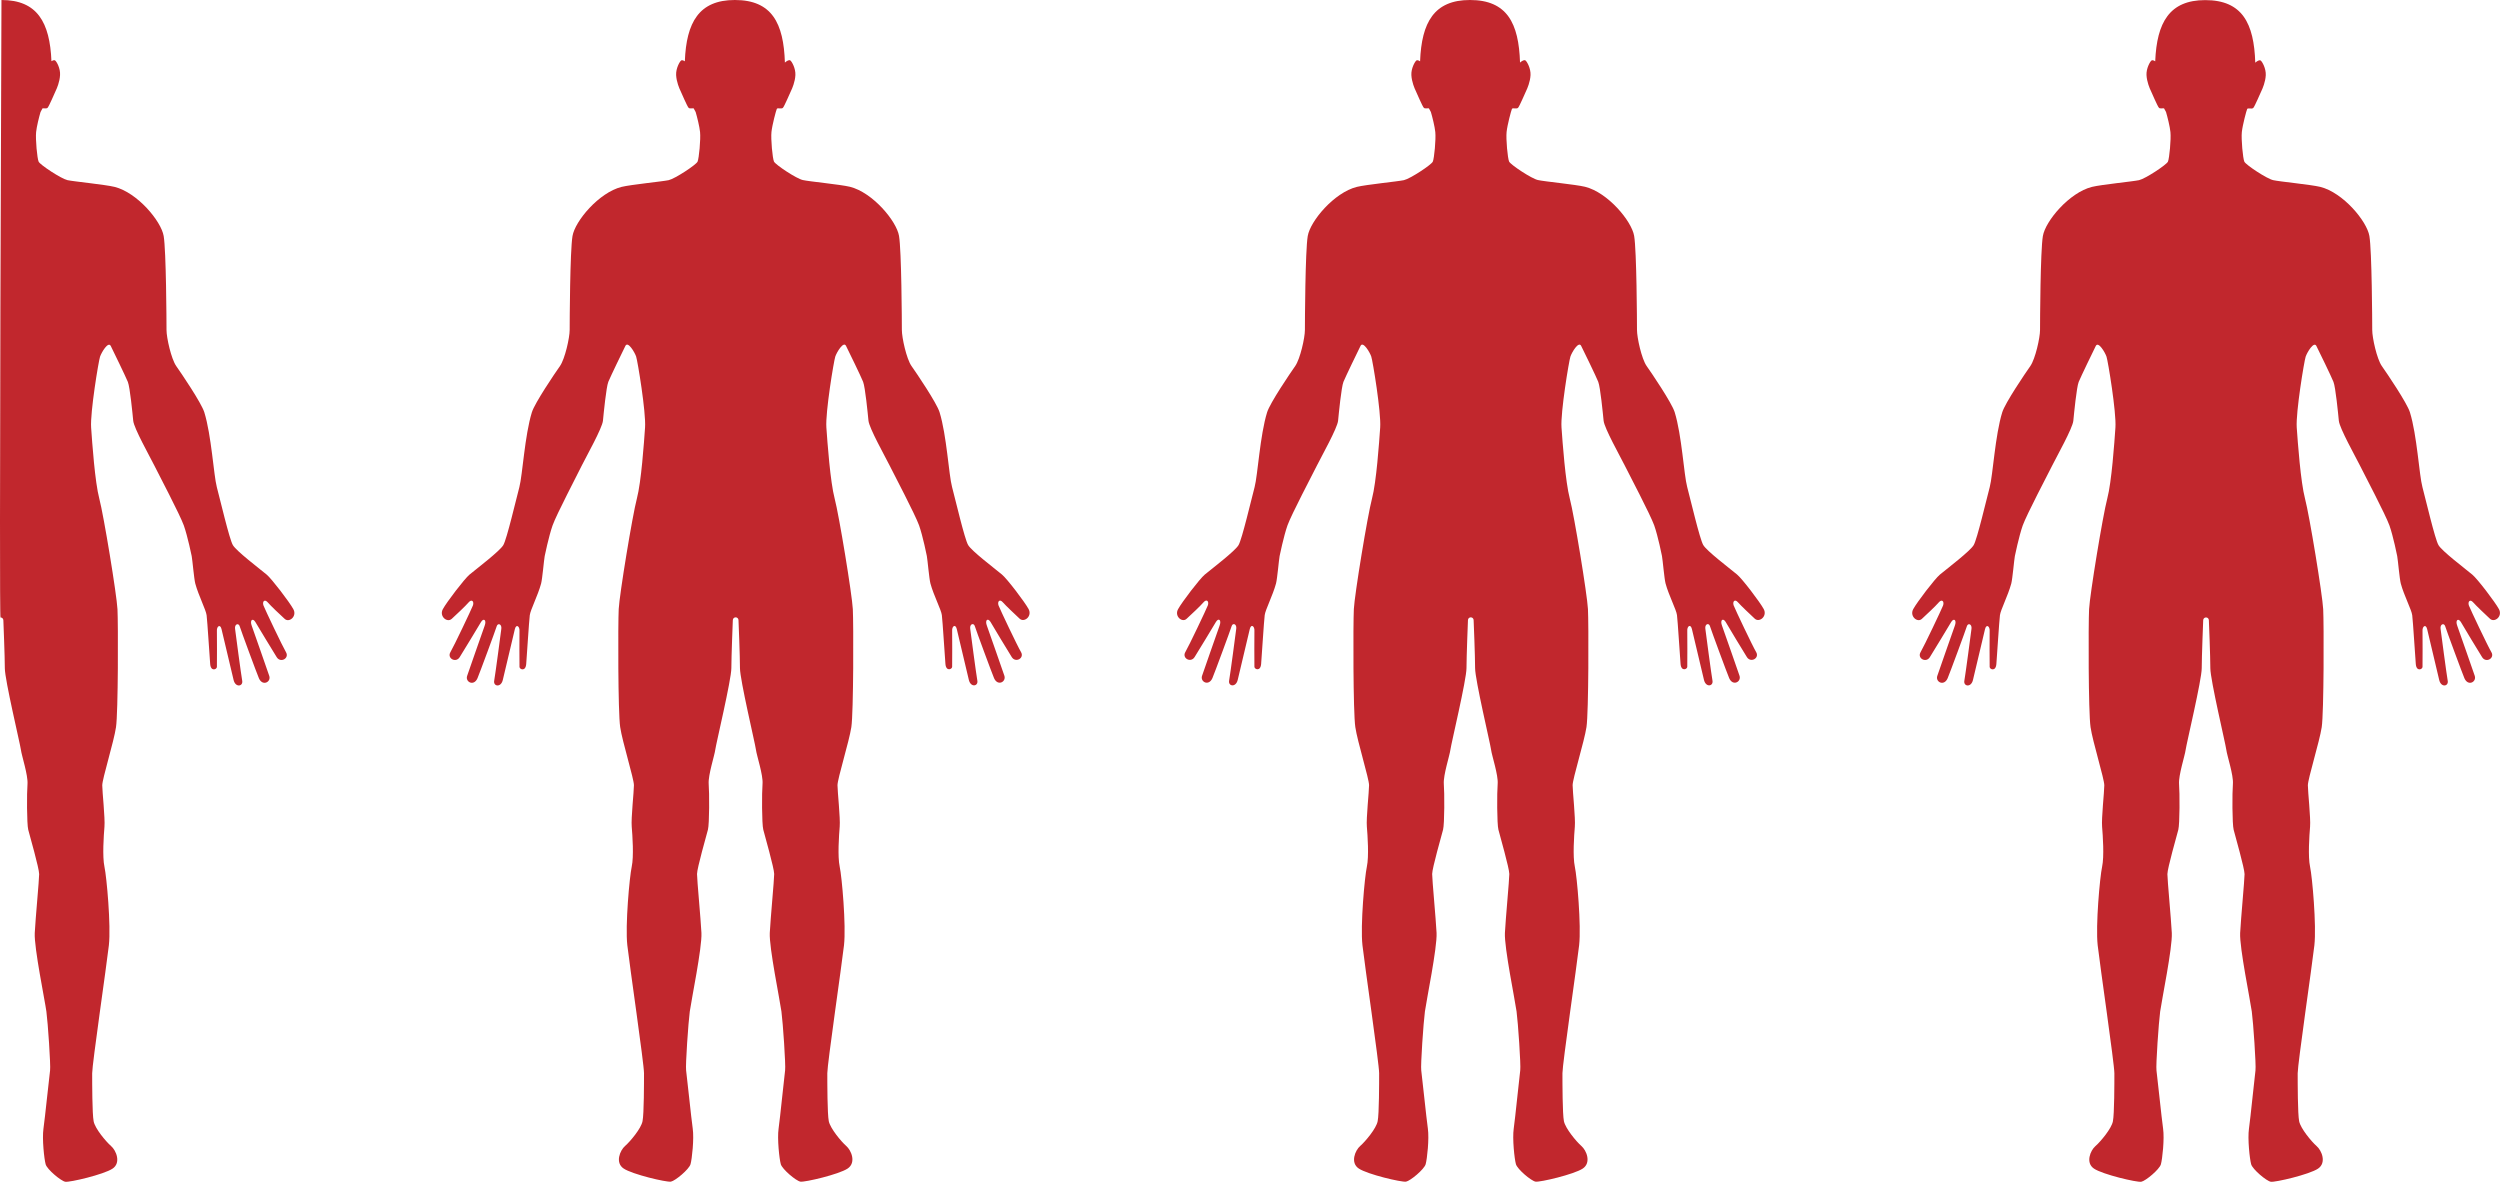 <svg enable-background="new 0 0 238.12 112.57" height="112.57" viewBox="0 0 238.12 112.57" width="238.12" xmlns="http://www.w3.org/2000/svg"><g fill="#c1272d"><path d="m42.18 58.02c.37-.68 2.06-2.89 2.54-3.29.78-.64 2.88-2.24 3.22-2.81.34-.58 1.22-4.38 1.53-5.53.3-1.15.51-4.92 1.19-7.12.28-.9 2.2-3.73 2.68-4.41.47-.68.92-2.68.92-3.43s.03-7.53.27-8.95 2.51-4.14 4.68-4.68c.9-.22 3.87-.51 4.48-.64.61-.14 2.61-1.46 2.75-1.76.14-.31.31-2.14.24-2.82-.05-.51-.28-1.44-.42-1.91-.07-.11-.13-.23-.19-.35-.14-.02-.38.05-.48-.05-.14-.14-.68-1.42-.78-1.63-.1-.2-.38-.85-.41-1.49s.34-1.29.48-1.39c.07-.05.2-.02.35.08.14-3.71 1.35-5.84 4.76-5.84 3.54 0 4.65 2.21 4.77 5.96.21-.19.42-.28.52-.2.14.1.51.75.48 1.39s-.31 1.29-.41 1.49-.64 1.49-.78 1.63-.51-.03-.58.1c-.07.14-.44 1.53-.51 2.2-.07.68.1 2.51.24 2.82.14.3 2.14 1.63 2.75 1.76.61.14 3.57.42 4.48.64 2.17.54 4.44 3.26 4.68 4.68s.27 8.21.27 8.95c0 .75.44 2.75.91 3.43.48.68 2.4 3.51 2.68 4.41.68 2.2.88 5.97 1.19 7.12s1.19 4.95 1.53 5.53 2.45 2.17 3.22 2.81c.49.4 2.17 2.61 2.54 3.29s-.41 1.32-.85.92c-.44-.41-1.31-1.23-1.6-1.56-.31-.36-.54-.07-.41.3.14.37 1.8 3.87 2.14 4.44.34.58-.51 1.06-.88.48-.32-.49-1.8-2.97-2.03-3.36-.25-.4-.55-.18-.34.37.18.47 1.55 4.45 1.66 4.75.21.59-.63 1.05-.98.24-.19-.44-1.73-4.61-1.83-4.95s-.5-.22-.44.24c.04.34.58 4.41.68 4.95s-.63.68-.81-.07c-.14-.57-1.04-4.38-1.15-4.85-.13-.53-.47-.25-.44.17.02.3 0 3.19 0 3.43s-.58.48-.64-.27c-.05-.57-.27-4.12-.34-4.65-.06-.51-.78-1.87-1.09-3.02-.12-.47-.27-2.24-.34-2.61 0 0-.37-1.87-.74-2.92-.38-1.05-2.38-4.85-2.82-5.73s-1.93-3.53-2-4.24-.31-3.19-.51-3.7-1.39-2.95-1.63-3.43c-.24-.47-.88.61-1.02 1.02s-.95 5.32-.85 6.75c.1 1.42.37 5.19.79 6.78s1.66 9.15 1.73 10.53.07 9.84-.14 11.23c-.21 1.38-1.32 4.92-1.32 5.54s.28 3.12.21 3.95-.21 2.84 0 3.81.62 5.61.41 7.48-1.59 11.3-1.59 12.19c0 .9 0 3.88.14 4.57s1.18 1.94 1.66 2.36c.49.42.97 1.59.14 2.15s-4.09 1.32-4.5 1.25c-.42-.07-1.73-1.18-1.87-1.66-.14-.49-.35-2.43-.21-3.4s.55-5.06.62-5.54c.07-.49-.21-4.57-.35-5.61s-1.18-6.1-1.11-7.48.42-5.06.42-5.61-.9-3.67-1.04-4.23c-.14-.55-.14-3.53-.07-4.36s-.56-2.7-.63-3.26-1.52-6.65-1.52-7.76c0-1.09-.13-4.44-.14-4.56v-.01c0-.15-.12-.27-.27-.27s-.27.12-.27.27c0 0-.14 3.47-.14 4.57 0 1.11-1.46 7.21-1.53 7.76s-.69 2.43-.63 3.26c.07.83.07 3.81-.07 4.36s-1.04 3.67-1.04 4.23c0 .55.35 4.23.42 5.61.07 1.39-.97 6.44-1.11 7.48s-.42 5.13-.35 5.61.49 4.57.63 5.54-.07 2.91-.21 3.4-1.46 1.59-1.87 1.66c-.42.07-3.67-.69-4.5-1.25-.83-.55-.35-1.73.14-2.15.48-.42 1.53-1.66 1.66-2.36.14-.69.14-3.67.14-4.57s-1.38-10.32-1.59-12.19.21-6.51.42-7.48.07-2.98 0-3.81.21-3.33.21-3.95-1.11-4.16-1.31-5.54c-.21-1.39-.21-9.84-.14-11.23s1.31-8.94 1.73-10.53.68-5.35.78-6.78c.1-1.42-.71-6.34-.85-6.75s-.78-1.49-1.02-1.02c-.24.48-1.42 2.92-1.63 3.43-.2.51-.44 2.98-.51 3.7-.07.71-1.56 3.36-2 4.24-.43.89-2.43 4.69-2.8 5.74s-.75 2.92-.75 2.92c-.07.37-.22 2.14-.34 2.61-.31 1.15-1.02 2.51-1.08 3.02-.07.52-.29 4.07-.34 4.65-.06.75-.64.51-.64.27s-.02-3.12 0-3.43c.03-.42-.31-.7-.44-.17-.11.46-1.01 4.28-1.15 4.85-.18.75-.92.61-.82.07s.64-4.61.68-4.95c.06-.46-.34-.58-.44-.24s-1.64 4.51-1.83 4.95c-.35.81-1.2.35-.98-.24.11-.3 1.48-4.28 1.66-4.75.21-.55-.09-.78-.34-.37-.24.39-1.72 2.87-2.04 3.36-.37.58-1.22.1-.88-.48s2-4.07 2.14-4.44-.09-.67-.41-.3c-.28.33-1.15 1.15-1.6 1.56-.44.41-1.22-.24-.85-.92z"/><path d="m112.21 58.02c.37-.68 2.06-2.89 2.54-3.29.78-.64 2.88-2.24 3.22-2.81.34-.58 1.22-4.38 1.53-5.53.3-1.15.51-4.92 1.19-7.12.28-.9 2.2-3.73 2.68-4.41.47-.68.92-2.68.92-3.43s.03-7.53.27-8.95 2.51-4.14 4.68-4.68c.9-.22 3.87-.51 4.48-.64.61-.14 2.61-1.46 2.75-1.76.14-.31.31-2.14.24-2.82-.05-.51-.28-1.44-.42-1.91-.07-.11-.13-.23-.19-.35-.14-.02-.38.05-.48-.05-.14-.14-.68-1.42-.78-1.63-.1-.2-.38-.85-.41-1.49s.34-1.29.48-1.39c.07-.05.2-.02.35.08.14-3.71 1.34-5.84 4.75-5.84 3.54 0 4.65 2.21 4.77 5.96.21-.19.42-.28.52-.2.14.1.51.75.48 1.39s-.31 1.29-.41 1.49-.64 1.49-.78 1.63-.51-.03-.58.1c-.07.14-.44 1.53-.51 2.2-.07.68.1 2.51.24 2.82.14.3 2.14 1.63 2.75 1.76.61.14 3.57.42 4.48.64 2.17.54 4.44 3.26 4.68 4.68s.27 8.21.27 8.95c0 .75.44 2.75.91 3.43.48.68 2.4 3.51 2.68 4.41.68 2.2.88 5.97 1.19 7.12s1.19 4.95 1.53 5.53 2.45 2.17 3.22 2.81c.49.4 2.17 2.61 2.54 3.29s-.41 1.32-.85.92c-.44-.41-1.31-1.23-1.6-1.56-.31-.36-.54-.07-.41.3.14.37 1.8 3.87 2.14 4.44.34.58-.51 1.06-.88.48-.32-.49-1.8-2.97-2.03-3.36-.25-.4-.55-.18-.34.37.18.47 1.55 4.45 1.66 4.75.21.59-.63 1.05-.98.24-.19-.44-1.73-4.61-1.83-4.95s-.5-.22-.44.24c.04.34.58 4.41.68 4.95s-.63.68-.81-.07c-.14-.57-1.04-4.38-1.15-4.85-.13-.53-.47-.25-.44.17.02.3 0 3.19 0 3.43s-.58.48-.64-.27c-.05-.57-.27-4.12-.34-4.65-.06-.51-.78-1.87-1.09-3.02-.12-.47-.27-2.24-.34-2.61 0 0-.37-1.87-.74-2.92-.38-1.05-2.38-4.85-2.82-5.73s-1.93-3.53-2-4.24-.31-3.19-.51-3.7-1.39-2.95-1.63-3.43c-.24-.47-.88.61-1.02 1.02s-.95 5.32-.85 6.75c.1 1.42.37 5.19.79 6.78s1.66 9.15 1.73 10.53.07 9.84-.14 11.23c-.21 1.38-1.32 4.92-1.32 5.54s.28 3.12.21 3.95-.21 2.84 0 3.81.62 5.61.41 7.48-1.59 11.3-1.59 12.19c0 .9 0 3.88.14 4.57s1.18 1.94 1.66 2.36c.49.42.97 1.59.14 2.15s-4.09 1.32-4.5 1.25c-.42-.07-1.73-1.18-1.87-1.66-.14-.49-.35-2.43-.21-3.4s.55-5.06.62-5.54c.07-.49-.21-4.57-.35-5.61s-1.18-6.1-1.11-7.48.42-5.06.42-5.61-.9-3.67-1.04-4.23c-.14-.55-.14-3.53-.07-4.36s-.56-2.7-.63-3.26-1.52-6.65-1.52-7.76c0-1.09-.13-4.44-.14-4.56v-.01c0-.15-.12-.27-.27-.27s-.27.12-.27.27c0 0-.14 3.47-.14 4.57 0 1.11-1.46 7.21-1.53 7.76s-.69 2.43-.63 3.26c.07.83.07 3.81-.07 4.36s-1.04 3.67-1.04 4.23c0 .55.35 4.23.42 5.61.07 1.39-.97 6.44-1.11 7.48s-.42 5.13-.35 5.61.49 4.57.63 5.54-.07 2.91-.21 3.4-1.46 1.59-1.87 1.66c-.42.07-3.67-.69-4.5-1.25-.83-.55-.35-1.73.14-2.15.48-.42 1.53-1.66 1.66-2.36.14-.69.14-3.67.14-4.57s-1.38-10.32-1.59-12.19.21-6.51.42-7.48.07-2.98 0-3.81.21-3.33.21-3.95-1.11-4.16-1.31-5.54c-.21-1.39-.21-9.84-.14-11.23s1.31-8.94 1.73-10.53.68-5.35.78-6.78c.1-1.42-.71-6.34-.85-6.75s-.78-1.49-1.02-1.02c-.24.48-1.42 2.92-1.63 3.43-.2.51-.44 2.98-.51 3.7-.07.71-1.56 3.36-2 4.24s-2.44 4.68-2.82 5.73c-.37 1.05-.75 2.92-.75 2.92-.07.37-.22 2.14-.34 2.61-.31 1.15-1.02 2.51-1.08 3.02-.07.52-.29 4.07-.34 4.65-.06.75-.64.51-.64.27s-.02-3.12 0-3.43c.03-.42-.31-.7-.44-.17-.11.46-1.01 4.28-1.15 4.85-.18.75-.92.61-.82.07s.64-4.61.68-4.95c.06-.46-.34-.58-.44-.24s-1.64 4.51-1.83 4.95c-.35.81-1.2.35-.98-.24.11-.3 1.48-4.28 1.66-4.75.21-.55-.09-.78-.34-.37-.24.39-1.72 2.87-2.04 3.36-.37.58-1.22.1-.88-.48s2-4.07 2.14-4.44-.09-.67-.41-.3c-.28.33-1.15 1.15-1.6 1.56-.42.42-1.2-.23-.82-.91z"/><path d="m182.23 58.02c.37-.68 2.06-2.89 2.54-3.29.78-.64 2.88-2.24 3.22-2.81.34-.58 1.22-4.38 1.53-5.53.3-1.15.51-4.92 1.19-7.12.28-.9 2.2-3.73 2.68-4.41.47-.68.92-2.68.92-3.43s.03-7.53.27-8.95 2.51-4.14 4.68-4.68c.9-.22 3.87-.51 4.48-.64.61-.14 2.61-1.46 2.75-1.76.14-.31.31-2.14.24-2.82-.05-.51-.28-1.44-.42-1.91-.07-.11-.13-.23-.19-.35-.14-.02-.38.05-.48-.05-.14-.14-.68-1.42-.78-1.63-.1-.2-.38-.85-.41-1.49s.34-1.29.48-1.39c.07-.05.2-.02.35.08.15-3.7 1.36-5.83 4.76-5.83 3.54 0 4.65 2.21 4.77 5.96.21-.19.42-.28.52-.2.14.1.51.75.48 1.39s-.31 1.29-.41 1.49-.64 1.49-.78 1.63-.51-.03-.58.1c-.07.14-.44 1.53-.51 2.2-.07.68.1 2.51.24 2.82.14.3 2.14 1.63 2.75 1.76.61.14 3.57.42 4.48.64 2.17.54 4.44 3.26 4.68 4.68s.27 8.21.27 8.95c0 .75.44 2.75.91 3.43.48.68 2.4 3.51 2.68 4.41.68 2.2.88 5.97 1.19 7.12s1.19 4.95 1.53 5.53 2.45 2.17 3.22 2.81c.49.4 2.17 2.61 2.54 3.29s-.41 1.32-.85.92c-.44-.41-1.31-1.23-1.6-1.56-.31-.36-.54-.07-.41.3.14.37 1.8 3.87 2.14 4.44.34.58-.51 1.06-.88.48-.32-.49-1.8-2.97-2.03-3.36-.25-.4-.55-.18-.34.37.18.47 1.55 4.45 1.66 4.75.21.59-.63 1.05-.98.24-.19-.44-1.73-4.61-1.83-4.95s-.5-.22-.44.24c.04.34.58 4.41.68 4.95s-.63.68-.81-.07c-.14-.57-1.04-4.38-1.15-4.85-.13-.53-.47-.25-.44.17.02.3 0 3.19 0 3.43s-.58.48-.64-.27c-.05-.57-.27-4.12-.34-4.65-.06-.51-.78-1.87-1.09-3.02-.12-.47-.27-2.24-.34-2.61 0 0-.37-1.87-.74-2.92-.38-1.05-2.38-4.85-2.82-5.73s-1.93-3.53-2-4.24-.31-3.19-.51-3.7-1.39-2.95-1.63-3.43c-.24-.47-.88.61-1.02 1.02s-.95 5.32-.85 6.75c.1 1.42.37 5.19.79 6.78s1.66 9.15 1.73 10.53.07 9.84-.14 11.23c-.21 1.38-1.32 4.92-1.32 5.54s.28 3.12.21 3.95-.21 2.84 0 3.81.62 5.61.41 7.48-1.59 11.3-1.59 12.19c0 .9 0 3.88.14 4.57s1.18 1.94 1.66 2.36c.49.42.97 1.59.14 2.15s-4.09 1.32-4.5 1.25c-.42-.07-1.73-1.18-1.87-1.66-.14-.49-.35-2.43-.21-3.4s.55-5.06.62-5.54c.07-.49-.21-4.57-.35-5.61s-1.18-6.1-1.11-7.48.42-5.06.42-5.61-.9-3.67-1.04-4.23c-.14-.55-.14-3.53-.07-4.36s-.56-2.7-.63-3.26-1.52-6.65-1.52-7.76c0-1.09-.13-4.44-.14-4.56v-.01c0-.15-.12-.27-.27-.27s-.27.12-.27.27c0 0-.14 3.47-.14 4.57 0 1.11-1.46 7.21-1.53 7.76s-.69 2.43-.63 3.26c.07.83.07 3.81-.07 4.36s-1.04 3.67-1.04 4.23c0 .55.35 4.23.42 5.61.07 1.39-.97 6.44-1.11 7.48s-.42 5.13-.35 5.61.49 4.57.63 5.54-.07 2.91-.21 3.4-1.46 1.59-1.87 1.66c-.42.07-3.67-.69-4.5-1.25-.83-.55-.35-1.73.14-2.15.48-.42 1.53-1.66 1.66-2.36.14-.69.14-3.67.14-4.57s-1.38-10.32-1.59-12.19.21-6.51.42-7.48.07-2.98 0-3.81.21-3.33.21-3.95-1.11-4.16-1.31-5.54c-.21-1.39-.21-9.84-.14-11.23s1.31-8.94 1.73-10.53.68-5.35.78-6.78c.1-1.42-.71-6.34-.85-6.75s-.78-1.49-1.02-1.02c-.24.48-1.42 2.92-1.63 3.43-.2.51-.44 2.98-.51 3.7-.07.71-1.56 3.36-2 4.24s-2.44 4.68-2.82 5.73c-.37 1.05-.75 2.92-.75 2.92-.07.37-.22 2.14-.34 2.61-.31 1.15-1.02 2.51-1.08 3.02-.07.52-.29 4.07-.34 4.65-.06.75-.64.51-.64.27s-.02-3.12 0-3.43c.03-.42-.31-.7-.44-.17-.11.46-1.01 4.28-1.15 4.85-.18.75-.92.61-.82.07s.64-4.61.68-4.95c.06-.46-.34-.58-.44-.24s-1.64 4.51-1.83 4.95c-.35.81-1.2.35-.98-.24.11-.3 1.48-4.28 1.66-4.75.21-.55-.09-.78-.34-.37-.24.39-1.72 2.87-2.04 3.36-.37.58-1.22.1-.88-.48s2-4.07 2.14-4.44-.09-.67-.41-.3c-.28.33-1.15 1.15-1.6 1.56-.42.41-1.2-.24-.83-.92z"/><path d="m27.94 58.02c-.37-.68-2.06-2.89-2.54-3.29-.78-.64-2.88-2.24-3.22-2.81-.34-.58-1.22-4.38-1.53-5.53-.3-1.15-.51-4.92-1.19-7.12-.28-.9-2.2-3.73-2.68-4.41-.47-.68-.92-2.68-.92-3.43s-.03-7.53-.27-8.95-2.51-4.14-4.68-4.68c-.9-.22-3.87-.51-4.48-.64-.61-.14-2.61-1.46-2.75-1.76-.14-.31-.31-2.14-.24-2.82.05-.51.28-1.44.42-1.91.07-.11.13-.23.19-.35.14-.02.38.05.48-.05.14-.14.68-1.42.78-1.63.1-.2.38-.85.41-1.49.04-.65-.33-1.29-.47-1.39-.07-.06-.2-.02-.35.07-.15-3.7-1.35-5.83-4.76-5.83 0 0-.24 58.81-.09 58.81s.27.12.27.27c0 0 .14 3.47.14 4.57 0 1.11 1.46 7.21 1.53 7.76s.69 2.43.63 3.26c-.07.83-.07 3.81.07 4.36s1.04 3.67 1.04 4.23c0 .55-.35 4.23-.42 5.61-.07 1.39.97 6.44 1.11 7.48s.42 5.13.35 5.61-.49 4.57-.63 5.54.07 2.91.21 3.4 1.46 1.59 1.87 1.66c.42.07 3.67-.69 4.5-1.25.83-.55.35-1.73-.14-2.15-.48-.42-1.53-1.66-1.66-2.36-.14-.69-.14-3.67-.14-4.57s1.38-10.32 1.59-12.19-.21-6.51-.42-7.48-.07-2.98 0-3.81-.21-3.33-.21-3.95 1.11-4.16 1.31-5.54c.21-1.39.21-9.84.14-11.23s-1.31-8.94-1.73-10.53-.68-5.35-.78-6.78c-.1-1.42.71-6.34.85-6.75s.78-1.49 1.02-1.02c.24.48 1.42 2.92 1.63 3.43.2.51.44 2.98.51 3.7.07.71 1.56 3.36 2 4.24s2.44 4.68 2.82 5.73c.37 1.05.75 2.92.75 2.92.07.37.22 2.14.34 2.61.31 1.15 1.02 2.51 1.08 3.02.07.52.29 4.07.34 4.65.06.75.64.51.64.27s.02-3.12 0-3.43c-.03-.42.31-.7.44-.17.11.46 1.01 4.28 1.15 4.85.18.75.92.61.82.07s-.64-4.61-.68-4.95c-.06-.46.34-.58.44-.24s1.64 4.51 1.83 4.95c.35.81 1.2.35.98-.24-.11-.3-1.48-4.28-1.66-4.75-.21-.55.09-.78.34-.37.24.39 1.72 2.87 2.04 3.36.37.58 1.22.1.88-.48s-2-4.07-2.14-4.44.09-.67.41-.3c.28.33 1.15 1.15 1.6 1.56.43.41 1.21-.24.83-.92z"/></g></svg>